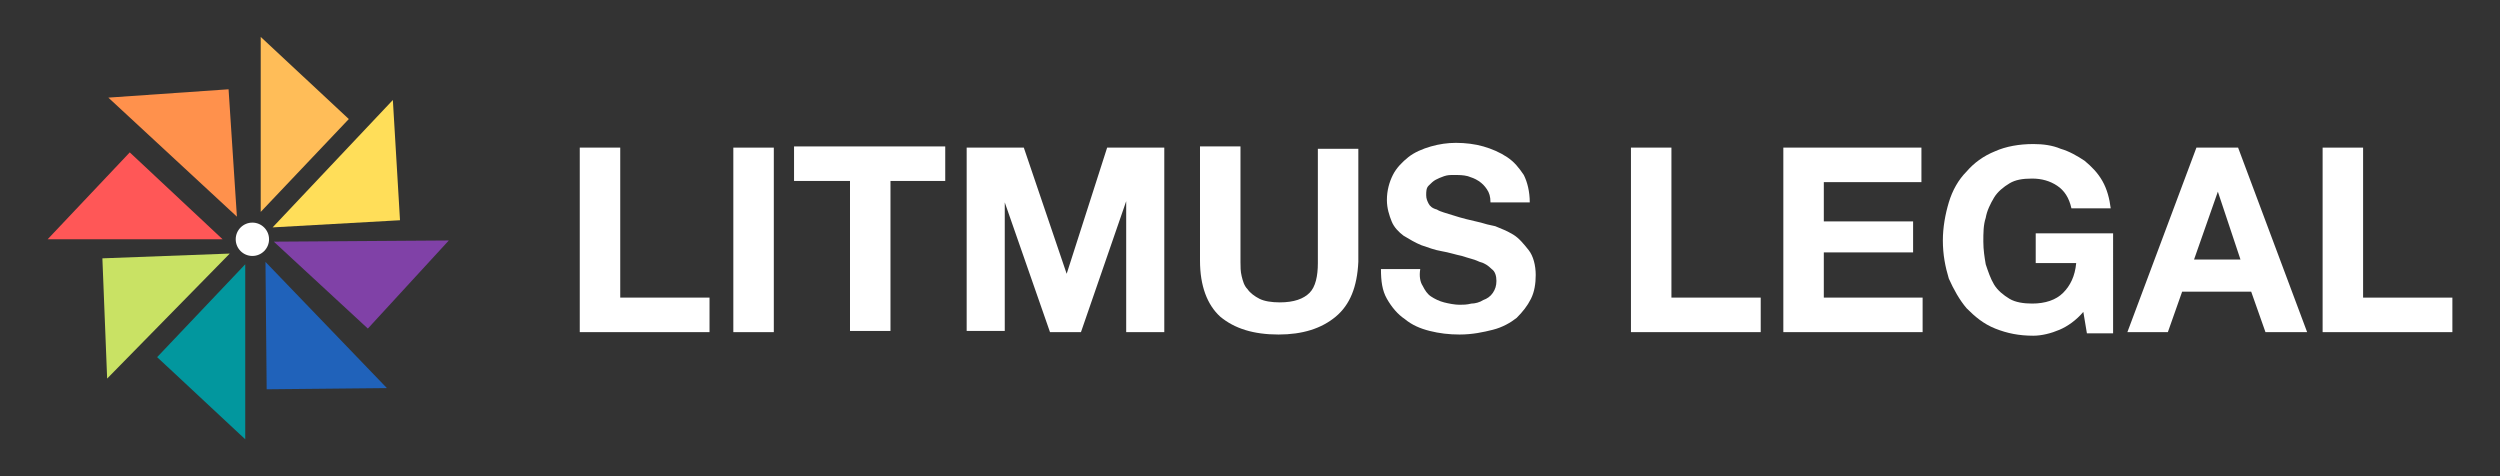 <?xml version="1.0" encoding="utf-8"?>
<!-- Generator: Adobe Illustrator 27.8.0, SVG Export Plug-In . SVG Version: 6.00 Build 0)  -->
<svg version="1.1" id="Layer_1" xmlns="http://www.w3.org/2000/svg" xmlns:xlink="http://www.w3.org/1999/xlink" x="0px" y="0px"
	 width="210px" height="40px" viewBox="0 0 210 40" style="enable-background:new 0 0 210 40;" xml:space="preserve">
<rect x="0" y="0" width="210" height="40" fill="#333333" stroke="none"/>
<style type="text/css">
	.st0{fill:#FFDE59;}
	.st1{fill:#02979E;}
	.st2{fill:#2062BA;}
	.st3{fill:#FFBD58;}
	.st4{fill:#FF914C;}
	.st5{fill:#8041A7;}
	.st6{fill:#FF5757;}
	.st7{fill:#C9E264;}
	.st8{fill:#FFFFFF;}
</style>
<g>
	<g>
		<polygon class="st0" points="22.9,19.1 33.6,18.5 33,8.4 		"/>
		<g>
			<g>
				<polygon class="st1" points="20.6,22.2 13.2,30 20.6,36.9 				"/>
			</g>
		</g>
		<polygon class="st2" points="22.3,22 22.4,32.7 32.5,32.6 		"/>
		<polygon class="st3" points="21.9,17.8 29.3,10 21.9,3.1 		"/>
		<polygon class="st4" points="19.9,18.2 19.2,7.5 9.1,8.2 		"/>
		<polygon class="st5" points="23,20.3 30.9,27.6 37.7,20.2 		"/>
		<polygon class="st6" points="18.7,20.1 10.9,12.8 4,20.1 		"/>
		<polygon class="st7" points="19.3,21.3 8.6,21.7 9,31.8 		"/>
		<circle class="st8" cx="21.2" cy="20.1" r="1.4"/>
	</g>
	<g>
		<path class="st8" d="M52.1,12.4V25h7.5v2.9H48.7V12.4H52.1L52.1,12.4z"/>
		<path class="st8" d="M65,12.4v15.5h-3.4V12.4H65z"/>
		<path class="st8" d="M66.7,15.2v-2.9h12.7v2.9h-4.6v12.6h-3.4V15.2H66.7L66.7,15.2z"/>
		<path class="st8" d="M86,12.4L89.6,23l0,0L93,12.4h4.8v15.5h-3.2v-11l0,0l-3.8,11h-2.6L84.4,17l0,0v10.8h-3.2V12.4H86L86,12.4z"/>
		<path class="st8" d="M112.2,26.6c-1.2,1-2.8,1.5-4.8,1.5c-2.1,0-3.7-0.5-4.9-1.5c-1.1-1-1.7-2.6-1.7-4.7v-9.6h3.4V22
			c0,0.4,0,0.8,0.1,1.2s0.2,0.8,0.5,1.1c0.2,0.3,0.6,0.6,1,0.8s1,0.3,1.7,0.3c1.2,0,2-0.3,2.5-0.8s0.7-1.4,0.7-2.5v-9.6h3.4V22
			C114,24.1,113.4,25.6,112.2,26.6L112.2,26.6z"/>
		<path class="st8" d="M119.5,24c0.2,0.4,0.4,0.7,0.7,0.9c0.3,0.2,0.7,0.4,1.1,0.5s0.9,0.2,1.3,0.2c0.3,0,0.6,0,1-0.1
			c0.3,0,0.7-0.1,1-0.3c0.3-0.1,0.6-0.3,0.8-0.6c0.2-0.3,0.3-0.6,0.3-1s-0.1-0.8-0.4-1c-0.3-0.3-0.6-0.5-1-0.6
			c-0.4-0.2-0.9-0.3-1.5-0.5c-0.5-0.1-1.1-0.3-1.7-0.4c-0.6-0.1-1.1-0.3-1.7-0.5c-0.5-0.2-1-0.5-1.5-0.8c-0.4-0.3-0.8-0.7-1-1.2
			s-0.4-1.1-0.4-1.8c0-0.8,0.2-1.5,0.5-2.1s0.8-1.1,1.3-1.5s1.2-0.7,1.9-0.9c0.7-0.2,1.4-0.3,2.1-0.3c0.8,0,1.6,0.1,2.3,0.3
			c0.7,0.2,1.4,0.5,2,0.9s1,0.9,1.4,1.5c0.3,0.6,0.5,1.4,0.5,2.3h-3.3c0-0.5-0.1-0.8-0.3-1.1c-0.2-0.3-0.4-0.5-0.7-0.7
			c-0.3-0.2-0.6-0.3-0.9-0.4c-0.4-0.1-0.7-0.1-1.2-0.1c-0.3,0-0.5,0-0.8,0.1s-0.5,0.2-0.7,0.3s-0.4,0.3-0.6,0.5s-0.2,0.5-0.2,0.8
			s0.1,0.5,0.2,0.7s0.3,0.4,0.7,0.5c0.3,0.2,0.8,0.3,1.4,0.5s1.4,0.4,2.3,0.6c0.3,0.1,0.7,0.2,1.2,0.3c0.5,0.2,1,0.4,1.5,0.7
			s0.9,0.8,1.3,1.3s0.6,1.3,0.6,2.1c0,0.7-0.1,1.4-0.4,2c-0.3,0.6-0.7,1.1-1.2,1.6c-0.5,0.4-1.2,0.8-2,1s-1.7,0.4-2.8,0.4
			c-0.9,0-1.7-0.1-2.5-0.3s-1.5-0.5-2.1-1c-0.6-0.4-1.1-1-1.5-1.7s-0.5-1.5-0.5-2.5h3.3C119.2,23.2,119.3,23.7,119.5,24L119.5,24z"
			/>
		<path class="st8" d="M140.4,12.4V25h7.5v2.9H137V12.4H140.4L140.4,12.4z"/>
		<path class="st8" d="M161.4,12.4v2.9h-8.2v3.3h7.5v2.6h-7.5V25h8.3v2.9h-11.7V12.4H161.4L161.4,12.4z"/>
		<path class="st8" d="M173,27.7c-0.7,0.3-1.5,0.5-2.2,0.5c-1.2,0-2.2-0.2-3.2-0.6s-1.7-1-2.4-1.7c-0.6-0.7-1.1-1.6-1.5-2.5
			c-0.3-1-0.5-2-0.5-3.2c0-1.1,0.2-2.2,0.5-3.2s0.8-1.9,1.5-2.6c0.6-0.7,1.4-1.3,2.4-1.7c0.9-0.4,2-0.6,3.2-0.6
			c0.8,0,1.6,0.1,2.3,0.4c0.7,0.2,1.4,0.6,2,1c0.6,0.5,1.1,1,1.5,1.7s0.6,1.5,0.7,2.3H174c-0.2-0.9-0.6-1.5-1.2-1.9
			c-0.6-0.4-1.3-0.6-2.1-0.6s-1.4,0.1-1.9,0.4c-0.5,0.3-1,0.7-1.3,1.2s-0.6,1.1-0.7,1.7c-0.2,0.6-0.2,1.3-0.2,2s0.1,1.3,0.2,1.9
			c0.2,0.6,0.4,1.2,0.7,1.7s0.8,0.9,1.3,1.2s1.2,0.4,1.9,0.4c1.1,0,2-0.3,2.6-0.9c0.6-0.6,1-1.4,1.1-2.5H171v-2.5h6.5V28h-2.2
			l-0.3-1.8C174.4,26.9,173.7,27.4,173,27.7L173,27.7z"/>
		<path class="st8" d="M188,12.4l5.8,15.5h-3.5l-1.2-3.4h-5.8l-1.2,3.4h-3.4l5.8-15.5H188L188,12.4z M188.2,21.8l-1.9-5.7l0,0
			l-2,5.7H188.2z"/>
		<path class="st8" d="M198.5,12.4V25h7.5v2.9h-10.9V12.4H198.5L198.5,12.4z"/>
	</g>
</g>
</svg>
